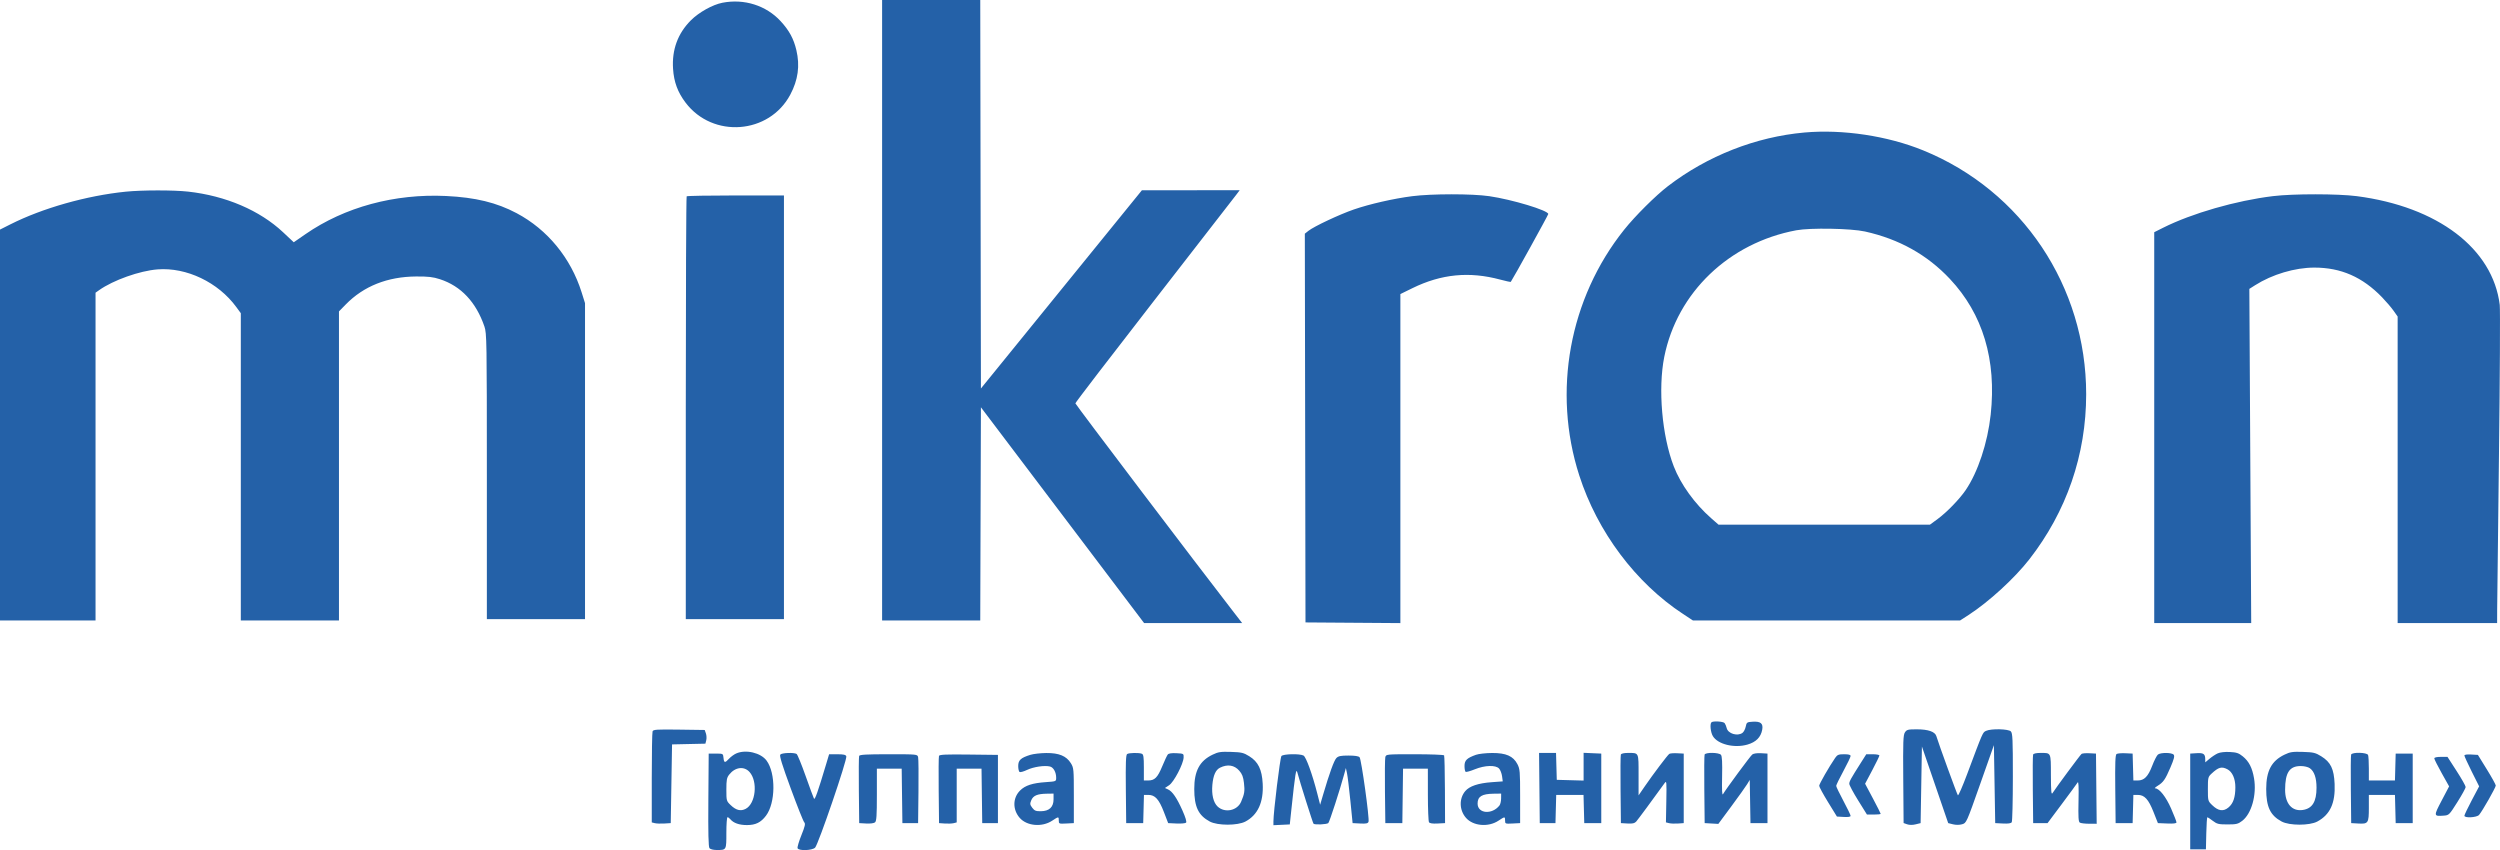 <?xml version="1.0" encoding="UTF-8"?> <svg xmlns="http://www.w3.org/2000/svg" width="1094" height="372" viewBox="0 0 1094 372" fill="none"> <path fill-rule="evenodd" clip-rule="evenodd" d="M386.01 135.754V271.509H407.483H428.957L429.103 224.87L429.25 178.231L464.956 225.444L500.662 272.657H522.115H543.569L539.897 267.921C523.963 247.368 470.588 176.961 470.585 176.491C470.583 176.165 486.028 156.017 504.908 131.718C523.788 107.418 539.969 86.569 540.866 85.385L542.497 83.232L521.096 83.248L499.694 83.263L464.472 126.634L429.25 170.006L429.105 85.003L428.959 0H407.485H386.01V135.754ZM316.139 1.2C311.822 2.039 305.821 5.389 302.297 8.927C296.587 14.658 293.986 21.753 294.529 30.113C294.905 35.901 296.559 40.366 300.017 44.929C311.93 60.651 336.599 58.769 345.818 41.433C349.255 34.971 350.103 28.79 348.492 21.945C347.314 16.933 345.342 13.308 341.579 9.235C335.253 2.386 325.648 -0.647 316.139 1.2ZM789.614 57.989C768.334 59.889 747.222 68.18 729.925 81.43C724.511 85.577 715.554 94.49 710.726 100.533C686.709 130.593 679.265 171.348 691.088 208.056C699.038 232.741 715.742 255.036 736.511 268.681L740.807 271.503L799.278 271.506L857.749 271.509L861.418 269.134C870.291 263.39 881.523 253.111 887.991 244.817C904.343 223.847 912.908 198.986 912.908 172.491C912.908 125.362 884.909 83.472 841.605 65.813C826 59.449 806.361 56.494 789.614 57.989ZM54.981 83.881C37.848 85.628 18.649 91.067 4.565 98.165L0 100.465V185.987V271.509H20.904H41.808V199.796V128.083L43.383 126.968C49.552 122.598 61.132 118.486 68.967 117.882C81.624 116.907 95.476 123.534 103.403 134.357L105.38 137.056V204.282V271.509H126.856H148.333V203.888V136.268L151.271 133.261C159.134 125.213 169.552 121.069 182.123 120.988C187.395 120.954 189.47 121.193 192.518 122.185C201.725 125.18 208.313 132.179 211.98 142.863C212.999 145.831 213.05 148.947 213.05 208.457V270.935H234.527H256.004V201.796V132.656L254.505 127.891C249.783 112.883 239.556 100.433 226.075 93.284C217.322 88.641 208.068 86.387 195.226 85.77C172.688 84.688 150.81 90.616 133.715 102.439L128.546 106.014L123.899 101.654C113.658 92.049 98.817 85.694 82.321 83.85C75.961 83.14 62.099 83.155 54.981 83.881ZM617.959 85.854C609.827 86.897 599.419 89.266 592.478 91.654C586.164 93.827 575.04 99.056 572.57 101.012L570.993 102.261L571.138 187.315L571.283 272.37L592.044 272.52L612.805 272.671V200.676V128.681L618.103 126.085C630.723 119.901 642.971 118.71 656.5 122.351C658.956 123.012 661.034 123.457 661.12 123.34C662.103 121.989 677.522 94.084 677.522 93.656C677.522 92.083 661.73 87.309 651.676 85.842C644.183 84.749 626.531 84.755 617.959 85.854ZM994.668 85.825C978.484 87.788 959.175 93.347 946.555 99.676L942.689 101.615V187.136V272.657H963.909H985.13L984.722 199.535L984.314 126.413L986.84 124.811C994.337 120.054 1004.27 117.099 1012.76 117.099C1024.43 117.099 1033.83 121.228 1042.42 130.117C1044.19 131.955 1046.45 134.595 1047.43 135.984L1049.21 138.51V205.583V272.657H1070.98H1092.74L1092.76 266.773C1092.77 263.537 1093.13 232.992 1093.55 198.896C1093.97 164.799 1094.12 135.345 1093.89 133.441C1090.87 108.775 1066.76 90.443 1031.29 85.832C1023.03 84.759 1003.49 84.755 994.668 85.825ZM300.485 85.911C300.274 86.121 300.103 127.837 300.103 178.614V270.935H321.579H343.056V178.231V85.528H321.961C310.359 85.528 300.694 85.7 300.485 85.911ZM816.119 101.305C831.073 104.638 843.342 111.491 853.278 122.062C867.703 137.408 873.735 157.489 871.125 181.47C869.779 193.83 865.542 206.596 860.163 214.496C857.477 218.442 851.908 224.182 847.933 227.102L844.525 229.606H798.283H752.041L748.817 226.777C741.623 220.468 735.478 211.948 732.433 204.062C727.273 190.698 725.492 170.091 728.29 156.132C733.93 128.002 756.589 106.284 786.051 100.772C792.187 99.624 809.991 99.94 816.119 101.305ZM748.92 316.091C748.184 316.829 748.548 320.426 749.528 322.089C751.667 325.718 758.934 327.504 764.711 325.821C768.427 324.739 770.525 322.629 771.137 319.364C771.659 316.574 770.476 315.589 766.886 315.826C764.476 315.985 764.306 316.108 763.928 317.976C763.707 319.065 763.069 320.292 762.509 320.702C760.325 322.303 756.182 321.055 755.605 318.623C755.411 317.809 754.999 316.82 754.689 316.425C754.104 315.68 749.59 315.418 748.92 316.091ZM285.564 320.048C285.371 320.553 285.212 329.724 285.212 340.426V359.885L286.538 360.218C287.268 360.402 289.137 360.472 290.691 360.373L293.516 360.194L293.803 342.973L294.089 325.753L301.384 325.592L308.68 325.431L309.055 323.933C309.261 323.109 309.194 321.761 308.905 320.937L308.38 319.439L297.149 319.283C287.282 319.147 285.874 319.24 285.564 320.048ZM833.592 320.498C832.837 321.653 832.733 324.561 832.863 341.006L833.014 360.166L834.573 360.715C835.55 361.06 836.939 361.065 838.295 360.729L840.459 360.194L840.746 343.433L841.032 326.672L846.781 343.433L852.531 360.194L854.622 360.717C855.901 361.038 857.449 361.031 858.608 360.699C860.5 360.159 860.516 360.124 866.518 343.119L872.531 326.079L872.818 343.136L873.104 360.194L876.487 360.369C878.806 360.488 880.019 360.308 880.344 359.795C880.605 359.383 880.822 350.476 880.827 340C880.834 323.445 880.718 320.838 879.936 320.053C878.843 318.959 871.373 318.79 869.14 319.81C867.608 320.509 867.835 319.992 860.789 338.841C858.806 344.145 856.997 348.278 856.769 348.025C856.405 347.622 848.416 325.663 847.342 322.113C846.758 320.184 843.772 319.152 838.773 319.152C834.893 319.152 834.386 319.284 833.592 320.498ZM322.152 329.72C321.207 330.141 319.809 331.164 319.046 331.994C317.238 333.957 316.822 333.896 316.604 331.637C316.426 329.78 316.41 329.771 313.275 329.771H310.125L309.975 350.081C309.867 364.592 310.009 370.614 310.474 371.176C310.84 371.617 312.202 371.961 313.585 371.961C317.923 371.961 317.857 372.078 317.857 364.437C317.857 360.683 318.083 357.611 318.36 357.611C318.636 357.611 319.197 358.015 319.606 358.51C320.98 360.169 323.503 361.055 326.848 361.052C330.659 361.05 332.96 359.918 335.203 356.942C339.409 351.362 339.544 338.382 335.453 332.837C332.915 329.395 326.34 327.854 322.152 329.72ZM530.62 330.247C524.948 332.983 522.608 337.371 522.609 345.269C522.61 353.053 524.413 356.827 529.404 359.5C532.84 361.34 541.582 361.335 545.026 359.491C550.451 356.587 552.98 351.028 552.556 342.937C552.23 336.711 550.584 333.35 546.672 330.924C544.193 329.387 543.314 329.179 538.685 329.032C534.161 328.888 533.111 329.046 530.62 330.247ZM970.465 329.676C969.52 330.107 967.909 331.167 966.886 332.032L965.025 333.604L965.016 332.262C965.001 329.92 964.267 329.4 961.246 329.592L958.438 329.771V350.722V371.674H961.875H965.311L965.472 364.642C965.56 360.775 965.771 357.611 965.94 357.611C966.108 357.611 967.176 358.321 968.311 359.189C970.148 360.594 970.86 360.768 974.761 360.768C978.651 360.768 979.376 360.591 981.19 359.205C985.278 356.08 987.595 347.77 986.373 340.619C985.579 335.972 984.148 333.181 981.428 330.975C979.663 329.543 978.694 329.218 975.742 329.071C973.586 328.963 971.507 329.202 970.465 329.676ZM999.674 330.247C994.01 332.979 991.69 337.345 991.691 345.269C991.691 353.092 993.468 356.828 998.457 359.5C1001.88 361.33 1010.64 361.335 1014.05 359.508C1019.65 356.507 1021.99 351.422 1021.63 343.057C1021.34 336.452 1019.92 333.52 1015.76 330.943C1013.24 329.385 1012.38 329.179 1007.74 329.032C1003.22 328.888 1002.16 329.046 999.674 330.247ZM341.453 330.206C341.02 330.73 342.278 334.802 346.019 344.987C348.86 352.719 351.515 359.394 351.921 359.819C352.525 360.453 352.303 361.475 350.688 365.489C349.604 368.183 348.853 370.741 349.019 371.174C349.483 372.386 355.234 372.223 356.663 370.956C358.032 369.745 370.849 332.25 370.344 330.933C370.094 330.277 369.11 330.059 366.412 330.063L362.815 330.069L361.485 334.512C357.874 346.577 356.592 350.204 356.197 349.481C355.966 349.059 354.316 344.586 352.53 339.54C350.743 334.495 348.976 330.172 348.603 329.934C347.48 329.218 342.102 329.423 341.453 330.206ZM450.855 330.327C446.673 331.636 445.572 332.653 445.572 335.203C445.572 336.44 445.842 337.619 446.172 337.824C446.502 338.028 447.983 337.615 449.465 336.905C452.276 335.56 457.146 334.841 459.479 335.428C461.014 335.815 462.181 337.933 462.181 340.335C462.181 341.938 462.154 341.95 457.734 342.253C451.787 342.662 448.613 343.695 446.357 345.956C443.13 349.19 443.074 354.304 446.226 357.902C449.37 361.492 456.012 362.066 460.436 359.131C463.253 357.263 463.326 357.262 463.326 359.074C463.326 360.493 463.427 360.533 466.619 360.366L469.913 360.194V348.139C469.913 336.578 469.859 335.999 468.602 333.973C466.641 330.812 463.412 329.475 457.848 329.522C455.348 329.544 452.202 329.906 450.855 330.327ZM493.241 329.963C492.679 330.321 492.55 333.784 492.668 345.31L492.821 360.194H496.544H500.266L500.429 354.023L500.592 347.852H502.545C505.442 347.852 507.171 349.759 509.31 355.315L511.19 360.194L514.833 360.367C516.837 360.462 518.722 360.294 519.022 359.993C519.368 359.647 518.785 357.689 517.433 354.654C514.982 349.153 513.038 346.315 511.12 345.439L509.778 344.826L511.609 343.613C513.7 342.227 517.838 334.321 517.951 331.496C518.02 329.795 517.976 329.769 514.819 329.602C512.71 329.49 511.413 329.685 511.018 330.176C510.689 330.584 509.591 332.924 508.579 335.375C506.567 340.25 505.281 341.538 502.43 341.538H500.553V335.86C500.553 331.211 500.388 330.118 499.647 329.832C498.347 329.332 494.096 329.419 493.241 329.963ZM645.884 330.301C641.885 331.731 640.868 332.725 640.868 335.203C640.868 336.44 641.093 337.592 641.369 337.762C641.644 337.933 643.443 337.432 645.366 336.648C649.783 334.849 654.54 334.706 656.005 336.327C656.553 336.935 657.137 338.444 657.302 339.682L657.603 341.933L652.815 342.283C646.856 342.718 643.023 344.009 641.185 346.199C638.428 349.482 638.573 354.537 641.521 357.902C644.666 361.492 651.307 362.066 655.732 359.131C658.549 357.263 658.622 357.262 658.622 359.074C658.622 360.493 658.722 360.533 661.915 360.366L665.208 360.194V348.426C665.208 337.625 665.11 336.473 664.019 334.386C662.171 330.855 659.045 329.478 652.948 329.509C650.242 329.523 647.063 329.879 645.884 330.301ZM673.647 344.839L673.799 360.194H677.235H680.672L680.834 354.023L680.997 347.852H686.972H692.946L693.109 354.023L693.271 360.194H696.994H700.717V344.982V329.771L696.851 329.601L692.985 329.432V335.505V341.578L687.115 341.415L681.244 341.251L681.081 335.368L680.918 329.484H677.206H673.494L673.647 344.839ZM709.279 330.211C709.126 330.611 709.07 337.521 709.154 345.566L709.307 360.194L712.202 360.363C714.412 360.493 715.314 360.289 716.017 359.502C716.76 358.67 723.471 349.584 728.378 342.767C729.309 341.473 729.345 341.826 729.182 350.642L729.012 359.871L730.374 360.214C731.122 360.402 732.874 360.474 734.266 360.375L736.798 360.194V344.982V329.771L733.934 329.622C732.359 329.54 730.798 329.669 730.465 329.909C729.69 330.467 723.417 338.777 719.816 344.017L717.039 348.057V339.119C717.039 329.04 717.253 329.484 712.393 329.484C710.633 329.484 709.452 329.76 709.279 330.211ZM745.933 330.211C745.78 330.611 745.724 337.521 745.808 345.566L745.961 360.194L748.954 360.367L751.946 360.54L757.673 352.799C760.823 348.541 763.916 344.208 764.545 343.17L765.69 341.283L765.848 350.739L766.006 360.194H769.729H773.452V344.982V329.771L770.588 329.603C768.869 329.502 767.348 329.731 766.784 330.177C765.926 330.854 755.326 345.225 753.979 347.537C753.585 348.215 753.464 345.815 753.591 339.829C753.722 333.688 753.575 330.895 753.092 330.311C752.208 329.244 746.335 329.163 745.933 330.211ZM889.685 330.211C889.532 330.611 889.475 337.521 889.559 345.566L889.713 360.194H892.863H896.012L902.312 351.768C905.777 347.133 908.87 342.915 909.185 342.394C909.578 341.744 909.696 344.283 909.562 350.466C909.408 357.554 909.53 359.591 910.134 359.975C910.557 360.244 912.389 360.467 914.205 360.472L917.508 360.481L917.355 345.126L917.203 329.771L914.339 329.622C912.764 329.54 911.211 329.669 910.887 329.909C910.32 330.329 899.59 344.819 898.194 347.049C897.648 347.921 897.505 346.344 897.478 339.16C897.44 329.039 897.656 329.484 892.798 329.484C891.038 329.484 889.858 329.76 889.685 330.211ZM926.213 329.949C925.652 330.317 925.522 333.79 925.641 345.31L925.794 360.194H929.516H933.239L933.402 354.023L933.564 347.852H935.517C938.422 347.852 940.182 349.768 942.372 355.315L944.299 360.194L948.362 360.362C951.187 360.48 952.425 360.326 952.425 359.857C952.425 359.485 951.368 356.766 950.075 353.812C947.825 348.67 944.915 344.986 943.098 344.98C942.716 344.979 943.176 344.5 944.121 343.914C946.677 342.332 947.5 341.158 949.774 335.852C951.345 332.188 951.689 330.84 951.204 330.255C950.395 329.276 945.505 329.239 944.303 330.201C943.811 330.596 942.682 332.811 941.795 335.124C939.991 339.829 938.306 341.538 935.473 341.538H933.565L933.402 335.655L933.239 329.771L930.089 329.622C928.357 329.54 926.613 329.687 926.213 329.949ZM1028.85 330.211C1028.7 330.611 1028.64 337.521 1028.73 345.566L1028.88 360.194L1031.94 360.369C1036.34 360.621 1036.61 360.224 1036.61 353.523V347.852H1042.32H1048.03L1048.19 354.023L1048.35 360.194H1052.08H1055.8V344.982V329.771H1052.08H1048.35L1048.19 335.655L1048.03 341.538H1042.32H1036.61V336.419C1036.61 333.604 1036.46 330.891 1036.27 330.392C1035.82 329.23 1029.29 329.071 1028.85 330.211ZM375.959 330.786C375.806 331.186 375.75 337.967 375.834 345.854L375.987 360.194L379.04 360.369C380.799 360.47 382.438 360.257 382.906 359.868C383.558 359.326 383.719 356.934 383.719 347.782V336.372H389.148H394.577L394.732 348.283L394.887 360.194H398.323H401.76L401.921 346.417C402.01 338.84 401.94 332.06 401.767 331.35C401.451 330.059 401.443 330.058 388.845 330.058C379.192 330.058 376.172 330.228 375.959 330.786ZM410.899 330.775C410.743 331.181 410.685 337.967 410.769 345.854L410.923 360.194L413.454 360.375C414.847 360.474 416.586 360.405 417.32 360.221L418.655 359.885V348.129V336.372H424.084H429.513L429.668 348.283L429.823 360.194H433.259H436.695V345.269V330.345L423.938 330.191C413.952 330.069 411.121 330.196 410.899 330.775ZM560.753 330.84C560.168 331.546 557.252 355.356 557.252 359.425V361.109L560.831 360.939L564.411 360.768L565.083 354.454C566.831 338.057 567.173 335.941 567.735 338.094C568.735 341.923 574.487 360.153 574.794 360.459C575.355 361.022 580.665 360.778 581.28 360.162C581.817 359.624 586.371 345.579 588.251 338.668L588.953 336.085L589.451 338.381C589.725 339.644 590.388 345.068 590.925 350.435L591.901 360.194L595.201 360.366C597.852 360.504 598.573 360.351 598.866 359.585C599.351 358.318 595.75 332.337 594.957 331.379C594.551 330.889 592.885 330.632 590.113 330.632C586.744 330.632 585.67 330.85 584.813 331.709C583.792 332.732 581.763 338.33 578.962 347.852L577.695 352.158L576.448 347.278C574.273 338.762 571.544 331.232 570.413 330.626C568.777 329.749 561.524 329.91 560.753 330.84ZM606.211 331.35C606.038 332.06 605.968 338.84 606.057 346.417L606.219 360.194H609.941H613.664L613.819 348.283L613.974 336.372H619.403H624.832L624.841 347.709C624.846 353.944 625.063 359.383 625.323 359.795C625.646 360.304 626.843 360.488 629.077 360.369L632.358 360.194L632.3 345.616C632.267 337.598 632.105 330.817 631.939 330.548C631.773 330.278 625.987 330.058 619.082 330.058C606.537 330.058 606.527 330.059 606.211 331.35ZM803.084 331.637C800.408 335.529 796.074 343.086 796.074 343.859C796.074 344.328 797.82 347.549 799.956 351.018L803.837 357.324L806.828 357.497C808.806 357.612 809.819 357.446 809.819 357.009C809.819 356.644 808.401 353.698 806.669 350.46C804.937 347.223 803.519 344.272 803.519 343.901C803.519 343.531 804.937 340.613 806.669 337.419C808.401 334.224 809.819 331.26 809.819 330.833C809.819 330.287 808.985 330.058 806.994 330.058C804.558 330.058 804.021 330.275 803.084 331.637ZM814.226 333.933C809.893 340.763 809.246 341.94 809.246 342.995C809.246 343.564 810.986 346.823 813.112 350.239L816.978 356.448L819.985 356.455C821.639 356.459 822.991 356.314 822.991 356.132C822.991 355.95 821.456 352.911 819.579 349.379L816.167 342.957L819.293 337.056C821.012 333.81 822.419 330.908 822.419 330.606C822.419 330.305 821.128 330.058 819.551 330.058H816.684L814.226 333.933ZM1078.42 330.611C1078.42 330.949 1079.87 334.123 1081.64 337.665L1084.87 344.106L1081.64 350.206C1079.87 353.56 1078.42 356.599 1078.42 356.958C1078.42 358.067 1083.83 357.771 1084.84 356.606C1086.27 354.96 1092.17 344.586 1092.15 343.748C1092.14 343.322 1090.38 340.132 1088.23 336.659L1084.33 330.345L1081.38 330.172C1079.55 330.064 1078.42 330.233 1078.42 330.611ZM1065.25 331.874C1065.25 332.242 1066.71 335.147 1068.49 338.332L1071.73 344.121L1068.48 350.307C1064.92 357.085 1064.94 357.248 1069.28 356.929C1071.69 356.751 1071.75 356.695 1075.34 351.009C1077.33 347.852 1078.97 344.882 1078.98 344.408C1078.98 343.935 1077.2 340.771 1075 337.377L1071.02 331.206H1068.14C1066.32 331.206 1065.25 331.455 1065.25 331.874ZM542.296 337.247C543.564 338.694 544.049 339.955 544.355 342.594C544.772 346.2 544.604 347.318 543.114 350.836C541.445 354.774 535.964 355.893 532.822 352.935C530.979 351.199 530.138 347.705 530.532 343.42C530.913 339.278 531.977 336.893 533.865 335.951C537.145 334.314 540.129 334.772 542.296 337.247ZM1010.77 336.16C1012.71 337.521 1013.71 340.409 1013.71 344.695C1013.71 350.842 1011.86 353.833 1007.68 354.446C1002.98 355.134 999.959 351.679 999.964 345.615C999.97 338.115 1001.87 335.224 1006.78 335.224C1008.31 335.224 1010.01 335.621 1010.77 336.16ZM328.003 337.838C331.715 341.999 330.698 351.676 326.308 353.951C324.11 355.091 322.094 354.583 319.718 352.292C317.899 350.538 317.857 350.384 317.857 345.521C317.857 341.287 318.042 340.309 319.097 338.965C321.695 335.655 325.613 335.159 328.003 337.838ZM974.712 336.634C976.868 337.751 978.198 340.753 978.194 344.495C978.189 348.89 977.282 351.574 975.213 353.319C972.942 355.234 970.728 354.925 968.047 352.321C966.196 350.523 966.17 350.423 966.17 345.264C966.17 340.293 966.249 339.957 967.745 338.565C970.834 335.691 972.176 335.319 974.712 336.634ZM461.036 349.762C461.036 353.176 459.172 354.943 455.517 354.992C453.303 355.022 452.693 354.78 451.719 353.486C450.7 352.133 450.645 351.73 451.272 350.213C452.121 348.16 453.932 347.386 458.029 347.324L461.036 347.278V349.762ZM656.886 349.431C656.876 350.615 656.554 351.983 656.17 352.471C652.91 356.617 646.595 356.069 646.595 351.64C646.595 348.548 648.47 347.394 653.611 347.324L656.904 347.278L656.886 349.431Z" fill="#2461A8"></path> </svg> 
